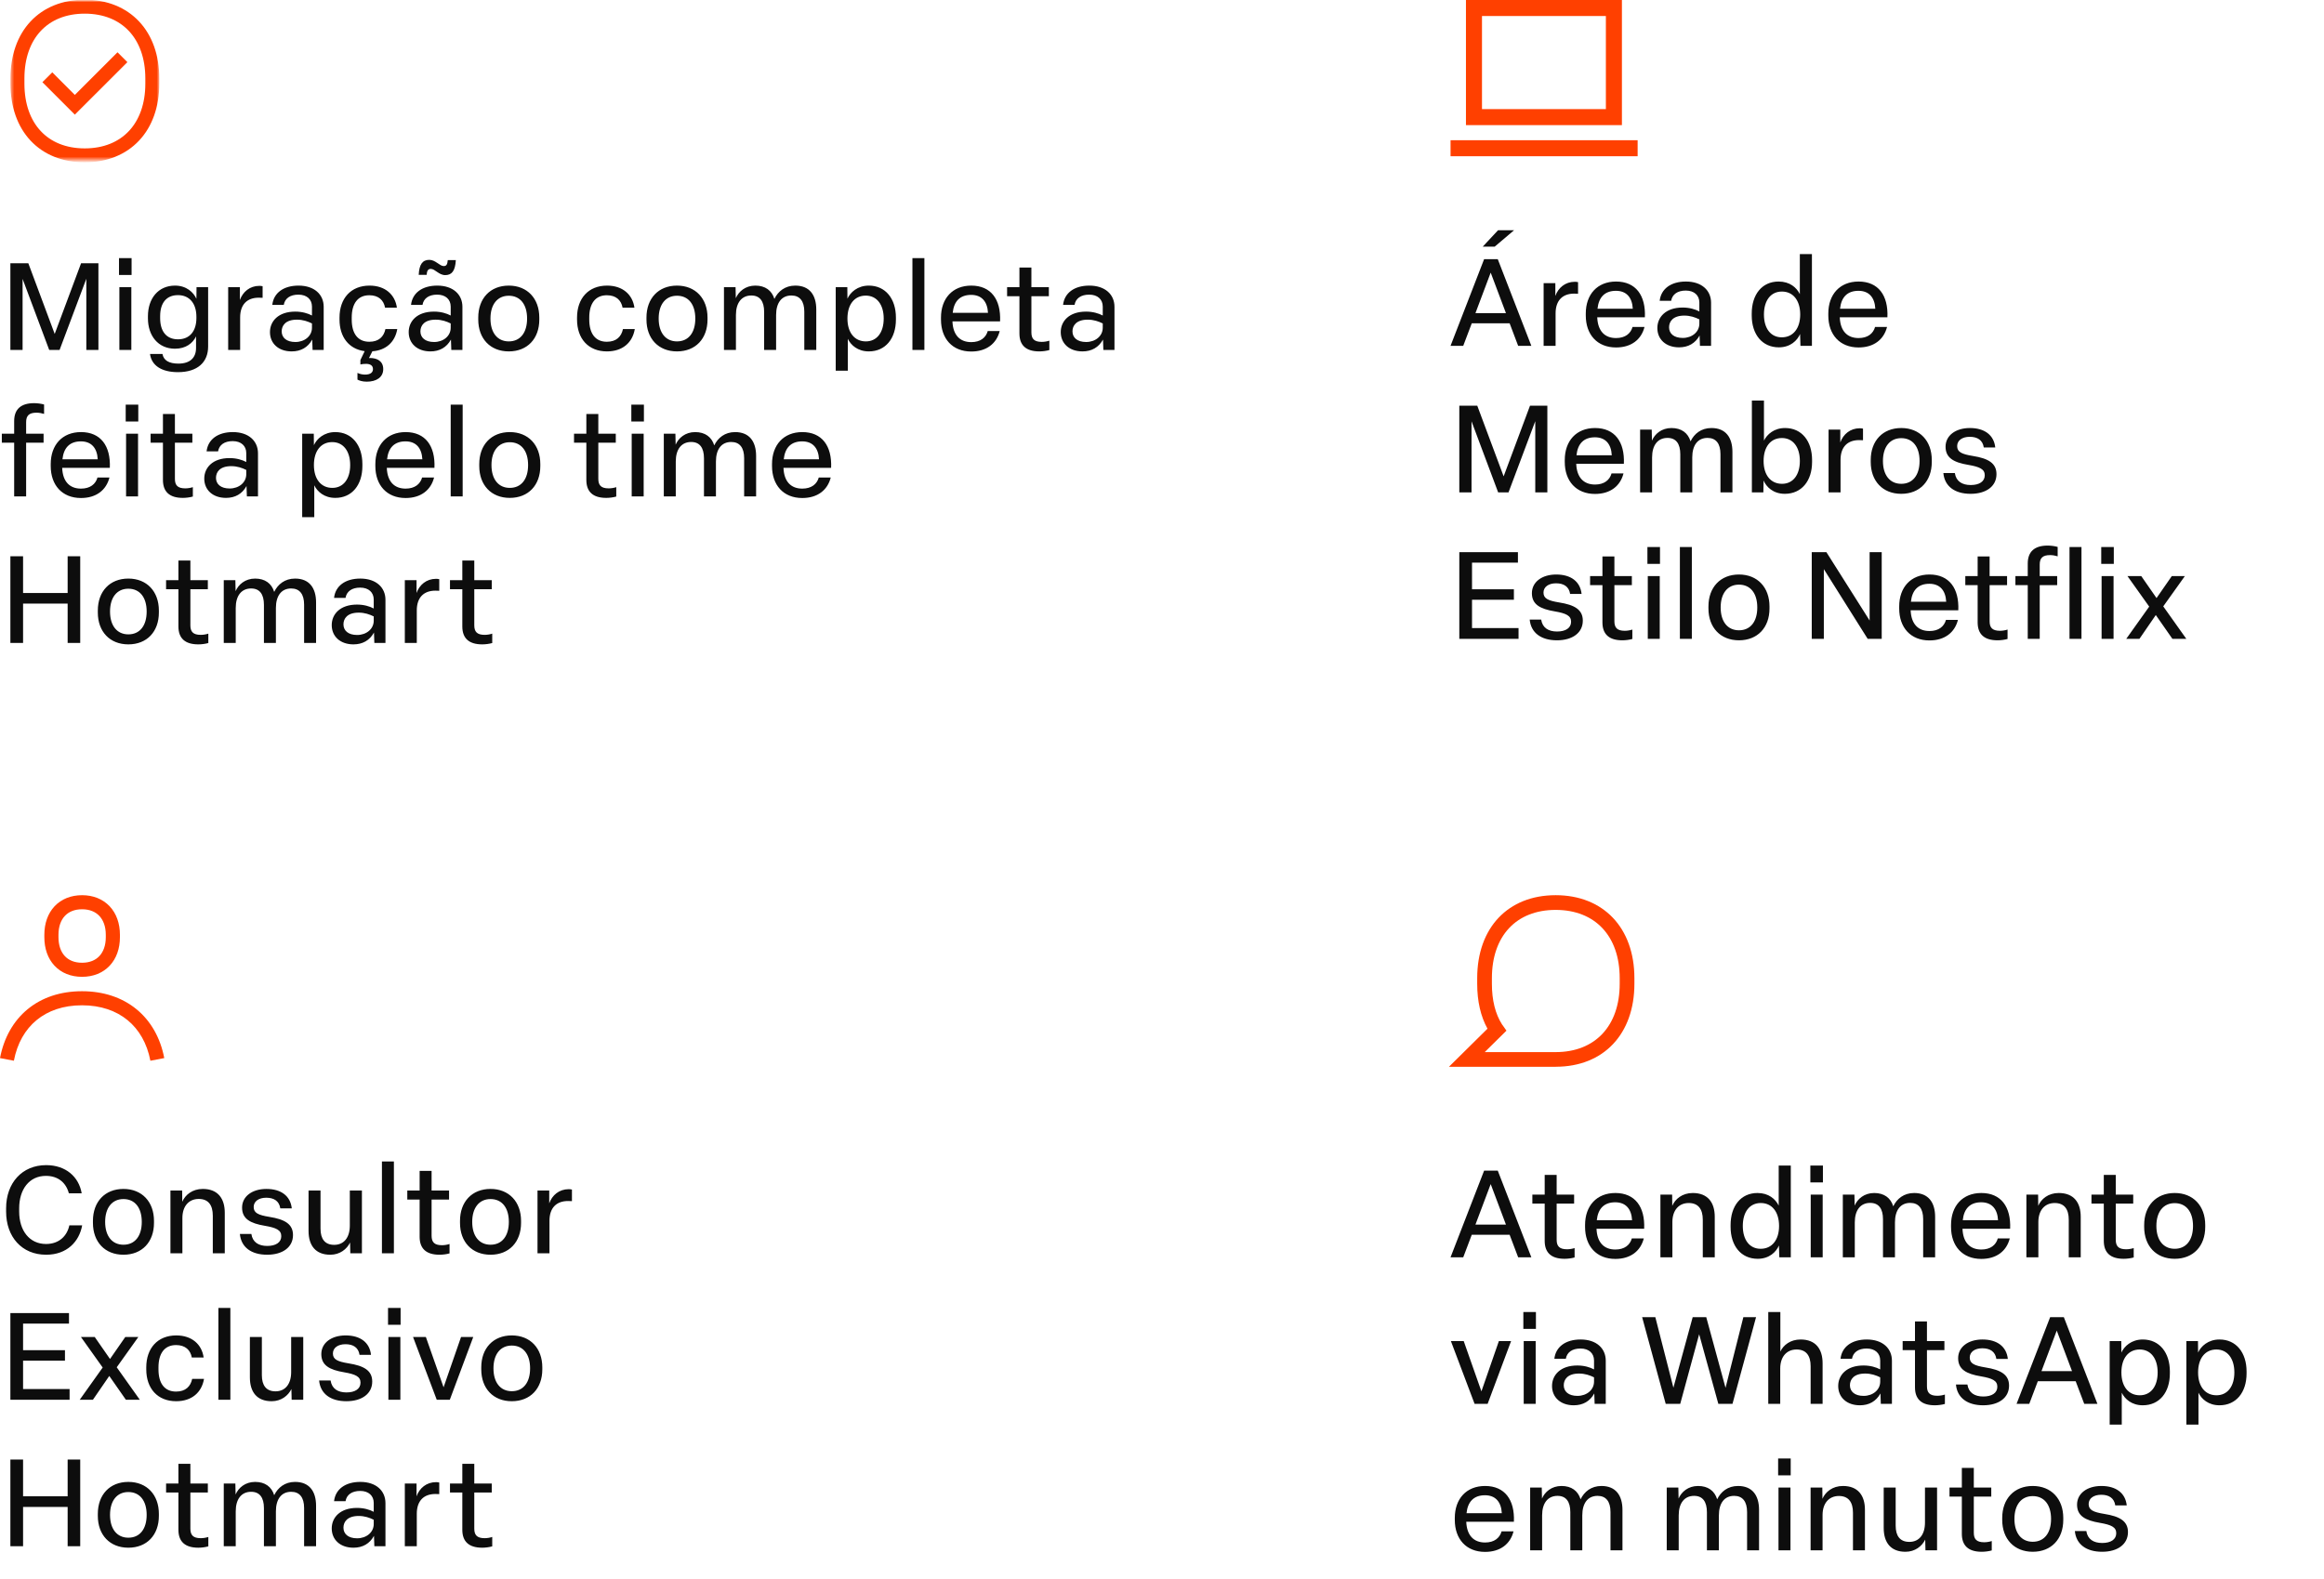 <svg width="571" height="388" viewBox="0 0 571 388" fill="none" xmlns="http://www.w3.org/2000/svg">
<mask id="mask0_207_21" style="mask-type:luminance" maskUnits="userSpaceOnUse" x="0" y="0" width="42" height="40">
<path d="M41.998 0H0V39.427H41.998V0Z" fill="white"/>
</mask>
<g mask="url(#mask0_207_21)">
<mask id="mask1_207_21" style="mask-type:luminance" maskUnits="userSpaceOnUse" x="2" y="-1" width="38" height="41">
<path d="M39.144 -0.073H2.571V39.903H39.144V-0.073Z" fill="white"/>
</mask>
<g mask="url(#mask1_207_21)">
<path fill-rule="evenodd" clip-rule="evenodd" d="M10.003 7.617C7.492 10.308 6 14.263 6 19.264V20.558C6 25.563 7.493 29.519 10.003 32.207C12.501 34.883 16.157 36.466 20.819 36.466C25.483 36.466 29.157 34.882 31.673 32.203C34.2 29.513 35.707 25.558 35.707 20.558V19.264C35.707 14.268 34.2 10.313 31.673 7.621C29.156 4.941 25.482 3.356 20.819 3.356C16.157 3.356 12.502 4.94 10.003 7.617ZM7.497 5.278C10.73 1.814 15.341 -0.073 20.819 -0.073C26.296 -0.073 30.923 1.813 34.172 5.275C37.411 8.724 39.136 13.58 39.136 19.264V20.558C39.136 26.246 37.411 31.102 34.172 34.551C30.922 38.011 26.295 39.894 20.819 39.894C15.342 39.894 10.731 38.01 7.497 34.547C4.275 31.096 2.571 26.241 2.571 20.558V19.264C2.571 13.584 4.276 8.729 7.497 5.278Z" fill="#FF4000"/>
<path fill-rule="evenodd" clip-rule="evenodd" d="M31.296 15.273L18.384 28.175L10.418 20.199L12.844 17.777L18.386 23.326L28.872 12.847L31.296 15.273Z" fill="#FF4000"/>
</g>
</g>
<path d="M2.55 86V64.7H6.96L13.44 82.07L19.92 64.7H24.18V86H21.21V68.51L14.64 86H12.09L5.55 68.54V86H2.55ZM29.329 86V70.58H32.269V86H29.329ZM29.239 67.58V63.44H32.329V67.58H29.239ZM43.727 91.46C39.557 91.46 37.217 89.72 36.857 86.99H39.917C40.187 88.52 41.447 89.36 43.847 89.36C46.757 89.36 48.167 87.86 48.167 85.52V82.67C47.387 84.32 45.677 85.7 43.007 85.7C38.837 85.7 36.347 82.49 36.347 78.23V77.72C36.347 73.34 38.897 70.19 43.007 70.19C45.827 70.19 47.567 71.87 48.257 73.43L48.287 70.58H51.137V85.16C51.137 89 48.557 91.46 43.727 91.46ZM43.727 83.39C46.637 83.39 48.257 81.35 48.257 78.14V77.84C48.257 74.69 46.637 72.53 43.727 72.53C40.847 72.53 39.347 74.51 39.347 77.69V78.2C39.347 81.38 40.847 83.39 43.727 83.39ZM56.062 86V70.58H58.942V73.73C59.662 71.72 61.372 70.25 63.742 70.25C63.952 70.25 64.282 70.28 64.522 70.34V73.19C64.252 73.16 63.862 73.16 63.562 73.16C60.712 73.16 59.002 74.84 59.002 78.02V86H56.062ZM71.67 86.36C68.43 86.36 66.33 84.41 66.33 81.62C66.33 78.95 68.37 76.58 72.54 76.58C74.22 76.58 75.63 77 76.65 77.54V75.35C76.65 73.58 75.39 72.41 73.32 72.41C71.28 72.41 69.99 73.34 69.72 74.93H66.9C67.23 71.99 69.66 70.19 73.35 70.19C77.25 70.19 79.53 72.38 79.53 75.41V86H76.8L76.71 83.45C75.66 85.37 73.92 86.36 71.67 86.36ZM72.57 84.05C74.85 84.05 76.65 82.58 76.65 80.54V79.49C75.63 78.98 74.4 78.56 72.96 78.56C70.14 78.56 69.21 80.03 69.21 81.44C69.21 82.97 70.38 84.05 72.57 84.05ZM90.109 93.8C88.969 93.8 88.219 93.5 87.829 93.29V91.64C88.278 91.88 88.999 92.06 89.689 92.06C90.948 92.06 91.638 91.58 91.638 90.71C91.638 89.81 90.948 89.42 89.928 89.42C89.388 89.42 88.909 89.48 88.549 89.57V88.49L89.599 86.3C85.698 85.79 83.418 82.79 83.418 78.53V78.05C83.418 73.34 86.209 70.19 90.799 70.19C94.609 70.19 97.069 72.38 97.519 75.62H94.609C94.278 73.79 93.019 72.56 90.739 72.56C87.888 72.56 86.418 74.63 86.418 78.05V78.53C86.418 81.98 87.918 83.99 90.739 83.99C93.079 83.99 94.308 82.73 94.698 80.87H97.609C97.069 84.02 94.879 86.09 91.489 86.33L90.648 88.01L90.888 87.98C92.689 87.98 94.159 88.76 94.159 90.71C94.159 92.75 92.448 93.8 90.109 93.8ZM105.756 86.36C102.516 86.36 100.416 84.41 100.416 81.62C100.416 78.95 102.456 76.58 106.626 76.58C108.306 76.58 109.716 77 110.736 77.54V75.35C110.736 73.58 109.476 72.41 107.406 72.41C105.366 72.41 104.076 73.34 103.806 74.93H100.986C101.316 71.99 103.746 70.19 107.436 70.19C111.336 70.19 113.616 72.38 113.616 75.41V86H110.886L110.796 83.45C109.746 85.37 108.006 86.36 105.756 86.36ZM106.656 84.05C108.936 84.05 110.736 82.58 110.736 80.54V79.49C109.716 78.98 108.486 78.56 107.046 78.56C104.226 78.56 103.296 80.03 103.296 81.44C103.296 82.97 104.466 84.05 106.656 84.05ZM109.386 67.61C107.826 67.61 106.896 66.08 105.846 66.08C105.156 66.08 104.886 66.59 104.826 67.55H102.876C102.996 64.94 103.836 63.86 105.486 63.86C107.016 63.86 108.006 65.39 109.026 65.39C109.716 65.39 109.926 64.94 110.016 63.92H111.996C111.846 66.59 111.006 67.61 109.386 67.61ZM125.005 86.36C120.445 86.36 117.505 83.21 117.505 78.53V78.05C117.505 73.34 120.445 70.19 125.005 70.19C129.565 70.19 132.505 73.37 132.505 78.05V78.53C132.505 83.24 129.565 86.36 125.005 86.36ZM125.005 83.9C127.825 83.9 129.505 81.77 129.505 78.29C129.505 74.78 127.795 72.68 125.005 72.68C122.215 72.68 120.505 74.81 120.505 78.29C120.505 81.77 122.215 83.9 125.005 83.9ZM149.127 86.36C144.537 86.36 141.777 83.21 141.777 78.53V78.05C141.777 73.34 144.567 70.19 149.157 70.19C152.967 70.19 155.427 72.38 155.877 75.62H152.967C152.637 73.79 151.377 72.56 149.097 72.56C146.247 72.56 144.777 74.63 144.777 78.05V78.53C144.777 81.98 146.277 83.99 149.097 83.99C151.437 83.99 152.667 82.73 153.057 80.87H155.967C155.397 84.23 152.937 86.36 149.127 86.36ZM166.335 86.36C161.775 86.36 158.835 83.21 158.835 78.53V78.05C158.835 73.34 161.775 70.19 166.335 70.19C170.895 70.19 173.835 73.37 173.835 78.05V78.53C173.835 83.24 170.895 86.36 166.335 86.36ZM166.335 83.9C169.155 83.9 170.835 81.77 170.835 78.29C170.835 74.78 169.125 72.68 166.335 72.68C163.545 72.68 161.835 74.81 161.835 78.29C161.835 81.77 163.545 83.9 166.335 83.9ZM177.876 86V70.58H180.726L180.786 73.28C181.476 71.66 183.126 70.19 185.586 70.19C188.016 70.19 189.636 71.39 190.266 73.46C191.166 71.6 192.876 70.19 195.396 70.19C198.876 70.19 200.556 72.47 200.556 76.07V86H197.616V76.61C197.616 74 196.506 72.62 194.436 72.62C192.036 72.62 190.686 74.42 190.686 77.42V86H187.746V76.64C187.746 74.03 186.696 72.62 184.596 72.62C182.226 72.62 180.816 74.39 180.816 77.42V86H177.876ZM205.334 91.1V70.58H208.184L208.214 73.4C208.904 71.87 210.674 70.19 213.464 70.19C217.574 70.19 220.124 73.43 220.124 78.05V78.53C220.124 83.18 217.574 86.36 213.464 86.36C210.764 86.36 209.054 84.83 208.304 83.27V91.1H205.334ZM212.744 83.9C215.444 83.9 217.124 81.71 217.124 78.29C217.124 74.84 215.414 72.65 212.714 72.65C209.924 72.65 208.214 74.84 208.214 78.29C208.214 81.74 209.954 83.9 212.744 83.9ZM224.179 86V63.44H227.119V86H224.179ZM238.637 86.39C233.987 86.39 231.197 83.21 231.197 78.53V78.05C231.197 73.34 234.047 70.19 238.637 70.19C243.467 70.19 245.957 73.58 245.717 78.98H234.017V79.07C234.167 82.31 235.817 84.08 238.637 84.08C240.887 84.08 242.237 82.97 242.687 81.35H245.627C244.847 84.44 242.387 86.39 238.637 86.39ZM242.747 76.88C242.597 74.06 241.157 72.47 238.607 72.47C235.907 72.47 234.377 74 234.077 76.88H242.747ZM255.36 86.36C252.09 86.36 250.47 84.86 250.47 81.95V72.8H247.44V70.58H250.47V65.75H253.41V70.58H257.7V72.8H253.41V81.68C253.41 83.24 254.07 84.02 255.96 84.02C256.59 84.02 257.28 83.9 257.82 83.72V86.03C257.1 86.24 256.14 86.36 255.36 86.36ZM265.963 86.36C262.723 86.36 260.623 84.41 260.623 81.62C260.623 78.95 262.663 76.58 266.833 76.58C268.513 76.58 269.923 77 270.943 77.54V75.35C270.943 73.58 269.683 72.41 267.613 72.41C265.573 72.41 264.283 73.34 264.013 74.93H261.193C261.523 71.99 263.953 70.19 267.643 70.19C271.543 70.19 273.823 72.38 273.823 75.41V86H271.093L271.003 83.45C269.953 85.37 268.213 86.36 265.963 86.36ZM266.863 84.05C269.143 84.05 270.943 82.58 270.943 80.54V79.49C269.923 78.98 268.693 78.56 267.253 78.56C264.433 78.56 263.503 80.03 263.503 81.44C263.503 82.97 264.673 84.05 266.863 84.05ZM3.48 122V108.8H0.45V106.58H3.48V103.49C3.48 100.58 5.13 99.08 8.37 99.08C9.15 99.08 10.11 99.2 10.83 99.41V101.72C10.26 101.54 9.57 101.42 8.97 101.42C7.08 101.42 6.42 102.2 6.42 103.76V106.58H10.71V108.8H6.42V122H3.48ZM19.903 122.39C15.253 122.39 12.463 119.21 12.463 114.53V114.05C12.463 109.34 15.313 106.19 19.903 106.19C24.733 106.19 27.223 109.58 26.983 114.98H15.283V115.07C15.433 118.31 17.083 120.08 19.903 120.08C22.153 120.08 23.503 118.97 23.953 117.35H26.893C26.113 120.44 23.653 122.39 19.903 122.39ZM24.013 112.88C23.863 110.06 22.423 108.47 19.873 108.47C17.173 108.47 15.643 110 15.343 112.88H24.013ZM30.976 122V106.58H33.916V122H30.976ZM30.886 103.58V99.44H33.976V103.58H30.886ZM44.924 122.36C41.654 122.36 40.034 120.86 40.034 117.95V108.8H37.004V106.58H40.034V101.75H42.974V106.58H47.264V108.8H42.974V117.68C42.974 119.24 43.634 120.02 45.524 120.02C46.154 120.02 46.844 119.9 47.384 119.72V122.03C46.664 122.24 45.704 122.36 44.924 122.36ZM55.527 122.36C52.287 122.36 50.187 120.41 50.187 117.62C50.187 114.95 52.227 112.58 56.397 112.58C58.077 112.58 59.487 113 60.507 113.54V111.35C60.507 109.58 59.247 108.41 57.177 108.41C55.137 108.41 53.847 109.34 53.577 110.93H50.757C51.087 107.99 53.517 106.19 57.207 106.19C61.107 106.19 63.387 108.38 63.387 111.41V122H60.657L60.567 119.45C59.517 121.37 57.777 122.36 55.527 122.36ZM56.427 120.05C58.707 120.05 60.507 118.58 60.507 116.54V115.49C59.487 114.98 58.257 114.56 56.817 114.56C53.997 114.56 53.067 116.03 53.067 117.44C53.067 118.97 54.237 120.05 56.427 120.05ZM74.247 127.1V106.58H77.097L77.127 109.4C77.817 107.87 79.587 106.19 82.377 106.19C86.487 106.19 89.037 109.43 89.037 114.05V114.53C89.037 119.18 86.487 122.36 82.377 122.36C79.677 122.36 77.967 120.83 77.217 119.27V127.1H74.247ZM81.657 119.9C84.357 119.9 86.037 117.71 86.037 114.29C86.037 110.84 84.327 108.65 81.627 108.65C78.837 108.65 77.127 110.84 77.127 114.29C77.127 117.74 78.867 119.9 81.657 119.9ZM99.662 122.39C95.012 122.39 92.222 119.21 92.222 114.53V114.05C92.222 109.34 95.072 106.19 99.662 106.19C104.492 106.19 106.982 109.58 106.742 114.98H95.042V115.07C95.192 118.31 96.842 120.08 99.662 120.08C101.912 120.08 103.262 118.97 103.712 117.35H106.652C105.872 120.44 103.412 122.39 99.662 122.39ZM103.772 112.88C103.622 110.06 102.182 108.47 99.632 108.47C96.932 108.47 95.402 110 95.102 112.88H103.772ZM110.735 122V99.44H113.675V122H110.735ZM125.253 122.36C120.693 122.36 117.753 119.21 117.753 114.53V114.05C117.753 109.34 120.693 106.19 125.253 106.19C129.813 106.19 132.753 109.37 132.753 114.05V114.53C132.753 119.24 129.813 122.36 125.253 122.36ZM125.253 119.9C128.073 119.9 129.753 117.77 129.753 114.29C129.753 110.78 128.043 108.68 125.253 108.68C122.463 108.68 120.753 110.81 120.753 114.29C120.753 117.77 122.463 119.9 125.253 119.9ZM148.955 122.36C145.685 122.36 144.065 120.86 144.065 117.95V108.8H141.035V106.58H144.065V101.75H147.005V106.58H151.295V108.8H147.005V117.68C147.005 119.24 147.665 120.02 149.555 120.02C150.185 120.02 150.875 119.9 151.415 119.72V122.03C150.695 122.24 149.735 122.36 148.955 122.36ZM155.207 122V106.58H158.147V122H155.207ZM155.117 103.58V99.44H158.207V103.58H155.117ZM163.095 122V106.58H165.945L166.005 109.28C166.695 107.66 168.345 106.19 170.805 106.19C173.235 106.19 174.855 107.39 175.485 109.46C176.385 107.6 178.095 106.19 180.615 106.19C184.095 106.19 185.775 108.47 185.775 112.07V122H182.835V112.61C182.835 110 181.725 108.62 179.655 108.62C177.255 108.62 175.905 110.42 175.905 113.42V122H172.965V112.64C172.965 110.03 171.915 108.62 169.815 108.62C167.445 108.62 166.035 110.39 166.035 113.42V122H163.095ZM197.123 122.39C192.473 122.39 189.683 119.21 189.683 114.53V114.05C189.683 109.34 192.533 106.19 197.123 106.19C201.953 106.19 204.443 109.58 204.203 114.98H192.503V115.07C192.653 118.31 194.303 120.08 197.123 120.08C199.373 120.08 200.723 118.97 201.173 117.35H204.113C203.333 120.44 200.873 122.39 197.123 122.39ZM201.233 112.88C201.083 110.06 199.643 108.47 197.093 108.47C194.393 108.47 192.863 110 192.563 112.88H201.233ZM2.55 158V136.7H5.67V145.73H16.62V136.7H19.71V158H16.62V148.34H5.67V158H2.55ZM31.535 158.36C26.975 158.36 24.035 155.21 24.035 150.53V150.05C24.035 145.34 26.975 142.19 31.535 142.19C36.095 142.19 39.035 145.37 39.035 150.05V150.53C39.035 155.24 36.095 158.36 31.535 158.36ZM31.535 155.9C34.355 155.9 36.035 153.77 36.035 150.29C36.035 146.78 34.325 144.68 31.535 144.68C28.745 144.68 27.035 146.81 27.035 150.29C27.035 153.77 28.745 155.9 31.535 155.9ZM48.726 158.36C45.456 158.36 43.836 156.86 43.836 153.95V144.8H40.806V142.58H43.836V137.75H46.776V142.58H51.066V144.8H46.776V153.68C46.776 155.24 47.436 156.02 49.326 156.02C49.956 156.02 50.646 155.9 51.186 155.72V158.03C50.466 158.24 49.506 158.36 48.726 158.36ZM54.978 158V142.58H57.828L57.888 145.28C58.578 143.66 60.228 142.19 62.688 142.19C65.118 142.19 66.738 143.39 67.368 145.46C68.268 143.6 69.978 142.19 72.498 142.19C75.978 142.19 77.658 144.47 77.658 148.07V158H74.718V148.61C74.718 146 73.608 144.62 71.538 144.62C69.138 144.62 67.788 146.42 67.788 149.42V158H64.848V148.64C64.848 146.03 63.798 144.62 61.698 144.62C59.328 144.62 57.918 146.39 57.918 149.42V158H54.978ZM86.846 158.36C83.606 158.36 81.506 156.41 81.506 153.62C81.506 150.95 83.546 148.58 87.716 148.58C89.396 148.58 90.806 149 91.826 149.54V147.35C91.826 145.58 90.566 144.41 88.496 144.41C86.456 144.41 85.166 145.34 84.896 146.93H82.076C82.406 143.99 84.836 142.19 88.526 142.19C92.426 142.19 94.706 144.38 94.706 147.41V158H91.976L91.886 155.45C90.836 157.37 89.096 158.36 86.846 158.36ZM87.746 156.05C90.026 156.05 91.826 154.58 91.826 152.54V151.49C90.806 150.98 89.576 150.56 88.136 150.56C85.316 150.56 84.386 152.03 84.386 153.44C84.386 154.97 85.556 156.05 87.746 156.05ZM99.464 158V142.58H102.344V145.73C103.064 143.72 104.774 142.25 107.144 142.25C107.354 142.25 107.684 142.28 107.924 142.34V145.19C107.654 145.16 107.264 145.16 106.964 145.16C104.114 145.16 102.404 146.84 102.404 150.02V158H99.464ZM118.481 158.36C115.211 158.36 113.591 156.86 113.591 153.95V144.8H110.561V142.58H113.591V137.75H116.531V142.58H120.821V144.8H116.531V153.68C116.531 155.24 117.191 156.02 119.081 156.02C119.711 156.02 120.401 155.9 120.941 155.72V158.03C120.221 158.24 119.261 158.36 118.481 158.36Z" fill="#0D0D0D"/>
<path d="M398.5 30.75H360.18V0H398.5V30.75ZM364.12 26.816H394.561V3.935H364.12V26.816Z" fill="#FF4000"/>
<path d="M402.361 34.461H356.398V38.396H402.361V34.461Z" fill="#FF4000"/>
<path d="M356.39 85L364.64 63.7H368L376.25 85H373.01L370.91 79.45H361.61L359.51 85H356.39ZM362.51 76.96H370.01L366.26 67L362.51 76.96ZM364.31 60.61L368.06 56.59H371.99L367.25 60.61H364.31ZM379.264 85V69.58H382.144V72.73C382.864 70.72 384.574 69.25 386.944 69.25C387.154 69.25 387.484 69.28 387.724 69.34V72.19C387.454 72.16 387.064 72.16 386.764 72.16C383.914 72.16 382.204 73.84 382.204 77.02V85H379.264ZM397.062 85.39C392.412 85.39 389.622 82.21 389.622 77.53V77.05C389.622 72.34 392.472 69.19 397.062 69.19C401.892 69.19 404.382 72.58 404.142 77.98H392.442V78.07C392.592 81.31 394.242 83.08 397.062 83.08C399.312 83.08 400.662 81.97 401.112 80.35H404.052C403.272 83.44 400.812 85.39 397.062 85.39ZM401.172 75.88C401.022 73.06 399.582 71.47 397.032 71.47C394.332 71.47 392.802 73 392.502 75.88H401.172ZM412.546 85.36C409.306 85.36 407.206 83.41 407.206 80.62C407.206 77.95 409.246 75.58 413.416 75.58C415.096 75.58 416.506 76 417.526 76.54V74.35C417.526 72.58 416.266 71.41 414.196 71.41C412.156 71.41 410.866 72.34 410.596 73.93H407.776C408.106 70.99 410.536 69.19 414.226 69.19C418.126 69.19 420.406 71.38 420.406 74.41V85H417.676L417.586 82.45C416.536 84.37 414.796 85.36 412.546 85.36ZM413.446 83.05C415.726 83.05 417.526 81.58 417.526 79.54V78.49C416.506 77.98 415.276 77.56 413.836 77.56C411.016 77.56 410.086 79.03 410.086 80.44C410.086 81.97 411.256 83.05 413.446 83.05ZM437.055 85.36C432.945 85.36 430.395 82.15 430.395 77.53V77.05C430.395 72.43 432.885 69.19 436.995 69.19C439.755 69.19 441.405 70.66 442.215 72.28V62.44H445.185V85H442.365L442.275 82.09C441.585 83.68 439.905 85.36 437.055 85.36ZM437.775 82.9C440.565 82.9 442.305 80.71 442.305 77.29C442.305 73.84 440.565 71.65 437.805 71.65C435.075 71.65 433.395 73.84 433.395 77.29C433.395 80.74 435.075 82.9 437.775 82.9ZM456.651 85.39C452.001 85.39 449.211 82.21 449.211 77.53V77.05C449.211 72.34 452.061 69.19 456.651 69.19C461.481 69.19 463.971 72.58 463.731 77.98H452.031V78.07C452.181 81.31 453.831 83.08 456.651 83.08C458.901 83.08 460.251 81.97 460.701 80.35H463.641C462.861 83.44 460.401 85.39 456.651 85.39ZM460.761 75.88C460.611 73.06 459.171 71.47 456.621 71.47C453.921 71.47 452.391 73 452.091 75.88H460.761ZM358.55 121V99.7H362.96L369.44 117.07L375.92 99.7H380.18V121H377.21V103.51L370.64 121H368.09L361.55 103.54V121H358.55ZM391.899 121.39C387.249 121.39 384.459 118.21 384.459 113.53V113.05C384.459 108.34 387.309 105.19 391.899 105.19C396.729 105.19 399.219 108.58 398.979 113.98H387.279V114.07C387.429 117.31 389.079 119.08 391.899 119.08C394.149 119.08 395.499 117.97 395.949 116.35H398.889C398.109 119.44 395.649 121.39 391.899 121.39ZM396.009 111.88C395.859 109.06 394.419 107.47 391.869 107.47C389.169 107.47 387.639 109 387.339 111.88H396.009ZM402.972 121V105.58H405.822L405.882 108.28C406.572 106.66 408.222 105.19 410.682 105.19C413.112 105.19 414.732 106.39 415.362 108.46C416.262 106.6 417.972 105.19 420.492 105.19C423.972 105.19 425.653 107.47 425.653 111.07V121H422.712V111.61C422.712 109 421.602 107.62 419.532 107.62C417.132 107.62 415.782 109.42 415.782 112.42V121H412.842V111.64C412.842 109.03 411.792 107.62 409.692 107.62C407.322 107.62 405.912 109.39 405.912 112.42V121H402.972ZM438.531 121.36C435.651 121.36 433.971 119.65 433.311 118.09L433.251 121H430.431V98.44H433.401V108.28C434.181 106.72 435.891 105.19 438.591 105.19C442.731 105.19 445.221 108.46 445.221 113.05V113.53C445.221 118.18 442.641 121.36 438.531 121.36ZM437.841 118.9C440.541 118.9 442.221 116.71 442.221 113.29C442.221 109.84 440.511 107.65 437.811 107.65C435.021 107.65 433.311 109.84 433.311 113.29C433.311 116.74 435.051 118.9 437.841 118.9ZM449.276 121V105.58H452.156V108.73C452.876 106.72 454.586 105.25 456.956 105.25C457.166 105.25 457.496 105.28 457.736 105.34V108.19C457.466 108.16 457.076 108.16 456.776 108.16C453.926 108.16 452.216 109.84 452.216 113.02V121H449.276ZM467.133 121.36C462.573 121.36 459.633 118.21 459.633 113.53V113.05C459.633 108.34 462.573 105.19 467.133 105.19C471.693 105.19 474.633 108.37 474.633 113.05V113.53C474.633 118.24 471.693 121.36 467.133 121.36ZM467.133 118.9C469.953 118.9 471.633 116.77 471.633 113.29C471.633 109.78 469.923 107.68 467.133 107.68C464.343 107.68 462.633 109.81 462.633 113.29C462.633 116.77 464.343 118.9 467.133 118.9ZM484.169 121.36C480.299 121.36 477.779 119.53 477.479 116.26H480.299C480.599 118.3 482.099 119.2 484.199 119.2C486.269 119.2 487.649 118.36 487.649 116.8C487.649 115.3 486.419 114.73 483.629 114.25C480.029 113.65 478.019 112.54 478.019 109.78C478.019 107.02 480.509 105.19 483.989 105.19C487.619 105.19 489.899 106.93 490.229 109.96H487.409C487.139 108.16 485.849 107.35 483.959 107.35C482.099 107.35 480.869 108.25 480.869 109.63C480.869 111.07 481.949 111.61 484.739 112.06C488.519 112.66 490.529 113.83 490.529 116.53C490.529 119.5 488.009 121.36 484.169 121.36ZM358.55 157V135.7H372.95V138.28H361.67V144.82H371.96V147.4H361.67V154.36H373.1V157H358.55ZM382.532 157.36C378.662 157.36 376.142 155.53 375.842 152.26H378.662C378.962 154.3 380.462 155.2 382.562 155.2C384.632 155.2 386.012 154.36 386.012 152.8C386.012 151.3 384.782 150.73 381.992 150.25C378.392 149.65 376.382 148.54 376.382 145.78C376.382 143.02 378.872 141.19 382.352 141.19C385.982 141.19 388.262 142.93 388.592 145.96H385.772C385.502 144.16 384.212 143.35 382.322 143.35C380.462 143.35 379.232 144.25 379.232 145.63C379.232 147.07 380.312 147.61 383.102 148.06C386.882 148.66 388.892 149.83 388.892 152.53C388.892 155.5 386.372 157.36 382.532 157.36ZM398.603 157.36C395.333 157.36 393.713 155.86 393.713 152.95V143.8H390.683V141.58H393.713V136.75H396.653V141.58H400.943V143.8H396.653V152.68C396.653 154.24 397.313 155.02 399.203 155.02C399.833 155.02 400.523 154.9 401.063 154.72V157.03C400.343 157.24 399.383 157.36 398.603 157.36ZM404.855 157V141.58H407.795V157H404.855ZM404.765 138.58V134.44H407.855V138.58H404.765ZM412.742 157V134.44H415.682V157H412.742ZM427.26 157.36C422.7 157.36 419.76 154.21 419.76 149.53V149.05C419.76 144.34 422.7 141.19 427.26 141.19C431.82 141.19 434.76 144.37 434.76 149.05V149.53C434.76 154.24 431.82 157.36 427.26 157.36ZM427.26 154.9C430.08 154.9 431.76 152.77 431.76 149.29C431.76 145.78 430.05 143.68 427.26 143.68C424.47 143.68 422.76 145.81 422.76 149.29C422.76 152.77 424.47 154.9 427.26 154.9ZM445.142 157V135.7H448.742L459.362 152.5V135.7H462.332V157H458.882L448.112 139.87V157H445.142ZM474.067 157.39C469.417 157.39 466.627 154.21 466.627 149.53V149.05C466.627 144.34 469.477 141.19 474.067 141.19C478.897 141.19 481.387 144.58 481.147 149.98H469.447V150.07C469.597 153.31 471.247 155.08 474.067 155.08C476.317 155.08 477.667 153.97 478.117 152.35H481.057C480.277 155.44 477.817 157.39 474.067 157.39ZM478.177 147.88C478.027 145.06 476.587 143.47 474.037 143.47C471.337 143.47 469.807 145 469.507 147.88H478.177ZM490.791 157.36C487.521 157.36 485.901 155.86 485.901 152.95V143.8H482.871V141.58H485.901V136.75H488.841V141.58H493.131V143.8H488.841V152.68C488.841 154.24 489.501 155.02 491.391 155.02C492.021 155.02 492.711 154.9 493.251 154.72V157.03C492.531 157.24 491.571 157.36 490.791 157.36ZM498.212 157V143.8H495.182V141.58H498.212V138.49C498.212 135.58 499.862 134.08 503.102 134.08C503.882 134.08 504.842 134.2 505.562 134.41V136.72C504.992 136.54 504.302 136.42 503.702 136.42C501.812 136.42 501.152 137.2 501.152 138.76V141.58H505.442V143.8H501.152V157H498.212ZM508.472 157V134.44H511.412V157H508.472ZM516.356 157V141.58H519.296V157H516.356ZM516.266 138.58V134.44H519.356V138.58H516.266ZM522.414 157L528.054 149.08L522.714 141.58H526.104L529.854 146.98L533.604 141.58H536.814L531.504 149.02L537.174 157H533.754L529.674 151.15L525.654 157H522.414Z" fill="#0D0D0D"/>
<path fill-rule="evenodd" clip-rule="evenodd" d="M15.935 225.093C14.988 226.105 14.366 227.653 14.366 229.737V230.325C14.366 232.414 14.987 233.962 15.931 234.971C16.864 235.967 18.262 236.602 20.163 236.602C22.063 236.602 23.473 235.965 24.415 234.964C25.368 233.951 25.994 232.404 25.994 230.325V229.737C25.994 227.659 25.367 226.111 24.412 225.098C23.468 224.096 22.058 223.459 20.163 223.459C18.269 223.459 16.869 224.095 15.935 225.093ZM13.396 222.734C15.074 220.942 17.441 220 20.163 220C22.884 220 25.258 220.941 26.943 222.73C28.617 224.508 29.465 226.963 29.465 229.737V230.325C29.465 233.096 28.62 235.552 26.947 237.33C25.262 239.12 22.888 240.061 20.163 240.061C17.438 240.061 15.071 239.123 13.393 237.33C11.728 235.551 10.895 233.095 10.895 230.325V229.737C10.895 226.969 11.731 224.514 13.396 222.734Z" fill="#FF4000"/>
<path fill-rule="evenodd" clip-rule="evenodd" d="M8.983 250.703C6.183 253.012 4.23 256.391 3.41 260.681L0 260.034C0.95 255.063 3.266 250.928 6.769 248.038C10.273 245.148 14.848 243.6 20.145 243.6C25.438 243.6 30.026 245.147 33.546 248.035C37.065 250.923 39.404 255.058 40.359 260.032L36.95 260.683C36.127 256.397 34.157 253.017 31.34 250.706C28.522 248.394 24.745 247.058 20.145 247.058C15.541 247.058 11.781 248.394 8.983 250.703Z" fill="#FF4000"/>
<path d="M11.34 308.36C5.37 308.36 1.5 303.98 1.5 297.74V296.96C1.5 290.72 5.43 286.34 11.34 286.34C16.14 286.34 19.38 289.19 20.07 293.27H16.92C16.23 290.63 14.25 288.98 11.28 288.98C7.17 288.98 4.71 292.31 4.71 296.96V297.74C4.71 302.42 7.23 305.72 11.31 305.72C14.58 305.72 16.5 303.68 17.04 301.13H20.19C19.47 305.15 16.44 308.36 11.34 308.36ZM30.334 308.36C25.774 308.36 22.834 305.21 22.834 300.53V300.05C22.834 295.34 25.774 292.19 30.334 292.19C34.894 292.19 37.834 295.37 37.834 300.05V300.53C37.834 305.24 34.894 308.36 30.334 308.36ZM30.334 305.9C33.154 305.9 34.834 303.77 34.834 300.29C34.834 296.78 33.124 294.68 30.334 294.68C27.544 294.68 25.834 296.81 25.834 300.29C25.834 303.77 27.544 305.9 30.334 305.9ZM41.875 308V292.58H44.755L44.785 295.34C45.505 293.66 47.245 292.19 49.825 292.19C53.545 292.19 55.225 294.56 55.225 298.04V308H52.285V298.76C52.285 296.15 51.175 294.65 48.835 294.65C46.375 294.65 44.815 296.45 44.815 299.33V308H41.875ZM65.628 308.36C61.758 308.36 59.238 306.53 58.938 303.26H61.758C62.058 305.3 63.558 306.2 65.658 306.2C67.728 306.2 69.108 305.36 69.108 303.8C69.108 302.3 67.878 301.73 65.088 301.25C61.488 300.65 59.478 299.54 59.478 296.78C59.478 294.02 61.968 292.19 65.448 292.19C69.078 292.19 71.358 293.93 71.688 296.96H68.868C68.598 295.16 67.308 294.35 65.418 294.35C63.558 294.35 62.328 295.25 62.328 296.63C62.328 298.07 63.408 298.61 66.198 299.06C69.978 299.66 71.988 300.83 71.988 303.53C71.988 306.5 69.468 308.36 65.628 308.36ZM81.151 308.36C77.551 308.36 75.811 306.11 75.811 302.51V292.58H78.751V301.94C78.751 304.49 79.831 305.93 82.111 305.93C84.541 305.93 85.951 304.1 85.951 301.19V292.58H88.921V308H86.071L86.011 305.36C85.231 306.98 83.521 308.36 81.151 308.36ZM93.839 308V285.44H96.779V308H93.839ZM107.992 308.36C104.722 308.36 103.102 306.86 103.102 303.95V294.8H100.072V292.58H103.102V287.75H106.042V292.58H110.332V294.8H106.042V303.68C106.042 305.24 106.702 306.02 108.592 306.02C109.222 306.02 109.912 305.9 110.452 305.72V308.03C109.732 308.24 108.772 308.36 107.992 308.36ZM120.522 308.36C115.962 308.36 113.022 305.21 113.022 300.53V300.05C113.022 295.34 115.962 292.19 120.522 292.19C125.082 292.19 128.022 295.37 128.022 300.05V300.53C128.022 305.24 125.082 308.36 120.522 308.36ZM120.522 305.9C123.342 305.9 125.022 303.77 125.022 300.29C125.022 296.78 123.312 294.68 120.522 294.68C117.732 294.68 116.022 296.81 116.022 300.29C116.022 303.77 117.732 305.9 120.522 305.9ZM132.064 308V292.58H134.944V295.73C135.664 293.72 137.374 292.25 139.744 292.25C139.954 292.25 140.284 292.28 140.524 292.34V295.19C140.254 295.16 139.864 295.16 139.564 295.16C136.714 295.16 135.004 296.84 135.004 300.02V308H132.064ZM2.55 344V322.7H16.95V325.28H5.67V331.82H15.96V334.4H5.67V341.36H17.1V344H2.55ZM19.589 344L25.229 336.08L19.889 328.58H23.279L27.029 333.98L30.779 328.58H33.989L28.679 336.02L34.349 344H30.929L26.849 338.15L22.829 344H19.589ZM43.286 344.36C38.697 344.36 35.937 341.21 35.937 336.53V336.05C35.937 331.34 38.727 328.19 43.316 328.19C47.127 328.19 49.587 330.38 50.036 333.62H47.127C46.797 331.79 45.536 330.56 43.257 330.56C40.407 330.56 38.937 332.63 38.937 336.05V336.53C38.937 339.98 40.437 341.99 43.257 341.99C45.596 341.99 46.827 340.73 47.217 338.87H50.127C49.556 342.23 47.096 344.36 43.286 344.36ZM53.659 344V321.44H56.599V344H53.659ZM66.737 344.36C63.137 344.36 61.397 342.11 61.397 338.51V328.58H64.337V337.94C64.337 340.49 65.417 341.93 67.697 341.93C70.127 341.93 71.537 340.1 71.537 337.19V328.58H74.507V344H71.657L71.597 341.36C70.817 342.98 69.107 344.36 66.737 344.36ZM85.095 344.36C81.225 344.36 78.705 342.53 78.405 339.26H81.225C81.525 341.3 83.025 342.2 85.125 342.2C87.195 342.2 88.575 341.36 88.575 339.8C88.575 338.3 87.345 337.73 84.555 337.25C80.955 336.65 78.945 335.54 78.945 332.78C78.945 330.02 81.435 328.19 84.915 328.19C88.545 328.19 90.825 329.93 91.155 332.96H88.335C88.065 331.16 86.775 330.35 84.885 330.35C83.025 330.35 81.795 331.25 81.795 332.63C81.795 334.07 82.875 334.61 85.665 335.06C89.445 335.66 91.455 336.83 91.455 339.53C91.455 342.5 88.935 344.36 85.095 344.36ZM95.428 344V328.58H98.368V344H95.428ZM95.338 325.58V321.44H98.428V325.58H95.338ZM107.306 344L101.486 328.58H104.636L108.986 340.94L113.276 328.58H116.276L110.516 344H107.306ZM125.744 344.36C121.184 344.36 118.244 341.21 118.244 336.53V336.05C118.244 331.34 121.184 328.19 125.744 328.19C130.304 328.19 133.244 331.37 133.244 336.05V336.53C133.244 341.24 130.304 344.36 125.744 344.36ZM125.744 341.9C128.564 341.9 130.244 339.77 130.244 336.29C130.244 332.78 128.534 330.68 125.744 330.68C122.954 330.68 121.244 332.81 121.244 336.29C121.244 339.77 122.954 341.9 125.744 341.9ZM2.55 380V358.7H5.67V367.73H16.62V358.7H19.71V380H16.62V370.34H5.67V380H2.55ZM31.535 380.36C26.975 380.36 24.035 377.21 24.035 372.53V372.05C24.035 367.34 26.975 364.19 31.535 364.19C36.095 364.19 39.035 367.37 39.035 372.05V372.53C39.035 377.24 36.095 380.36 31.535 380.36ZM31.535 377.9C34.355 377.9 36.035 375.77 36.035 372.29C36.035 368.78 34.325 366.68 31.535 366.68C28.745 366.68 27.035 368.81 27.035 372.29C27.035 375.77 28.745 377.9 31.535 377.9ZM48.726 380.36C45.456 380.36 43.836 378.86 43.836 375.95V366.8H40.806V364.58H43.836V359.75H46.776V364.58H51.066V366.8H46.776V375.68C46.776 377.24 47.436 378.02 49.326 378.02C49.956 378.02 50.646 377.9 51.186 377.72V380.03C50.466 380.24 49.506 380.36 48.726 380.36ZM54.978 380V364.58H57.828L57.888 367.28C58.578 365.66 60.228 364.19 62.688 364.19C65.118 364.19 66.738 365.39 67.368 367.46C68.268 365.6 69.978 364.19 72.498 364.19C75.978 364.19 77.658 366.47 77.658 370.07V380H74.718V370.61C74.718 368 73.608 366.62 71.538 366.62C69.138 366.62 67.788 368.42 67.788 371.42V380H64.848V370.64C64.848 368.03 63.798 366.62 61.698 366.62C59.328 366.62 57.918 368.39 57.918 371.42V380H54.978ZM86.846 380.36C83.606 380.36 81.506 378.41 81.506 375.62C81.506 372.95 83.546 370.58 87.716 370.58C89.396 370.58 90.806 371 91.826 371.54V369.35C91.826 367.58 90.566 366.41 88.496 366.41C86.456 366.41 85.166 367.34 84.896 368.93H82.076C82.406 365.99 84.836 364.19 88.526 364.19C92.426 364.19 94.706 366.38 94.706 369.41V380H91.976L91.886 377.45C90.836 379.37 89.096 380.36 86.846 380.36ZM87.746 378.05C90.026 378.05 91.826 376.58 91.826 374.54V373.49C90.806 372.98 89.576 372.56 88.136 372.56C85.316 372.56 84.386 374.03 84.386 375.44C84.386 376.97 85.556 378.05 87.746 378.05ZM99.464 380V364.58H102.344V367.73C103.064 365.72 104.774 364.25 107.144 364.25C107.354 364.25 107.684 364.28 107.924 364.34V367.19C107.654 367.16 107.264 367.16 106.964 367.16C104.114 367.16 102.404 368.84 102.404 372.02V380H99.464ZM118.481 380.36C115.211 380.36 113.591 378.86 113.591 375.95V366.8H110.561V364.58H113.591V359.75H116.531V364.58H120.821V366.8H116.531V375.68C116.531 377.24 117.191 378.02 119.081 378.02C119.711 378.02 120.401 377.9 120.941 377.72V380.03C120.221 380.24 119.261 380.36 118.481 380.36Z" fill="#0D0D0D"/>
<path d="M382.255 262.17H356L365.471 252.809C363.792 249.77 362.943 246.063 362.943 241.761V240.399C362.943 228.008 370.509 220 382.219 220C393.929 220 401.567 228.008 401.567 240.399V241.761C401.567 254.143 393.983 262.152 382.255 262.161V262.17ZM364.785 258.562H382.219C391.925 258.562 397.956 252.123 397.956 241.77V240.408C397.956 230.046 391.925 223.616 382.219 223.616C372.513 223.616 366.554 230.055 366.554 240.408V241.77C366.554 245.81 367.394 249.174 369.055 251.781C369.146 251.889 369.209 251.979 369.263 252.051L370.13 253.296L364.794 258.562H364.785Z" fill="#FF4000"/>
<path d="M356.39 309L364.64 287.7H368L376.25 309H373.01L370.91 303.45H361.61L359.51 309H356.39ZM362.51 300.96H370.01L366.26 291L362.51 300.96ZM384.416 309.36C381.146 309.36 379.526 307.86 379.526 304.95V295.8H376.496V293.58H379.526V288.75H382.466V293.58H386.756V295.8H382.466V304.68C382.466 306.24 383.126 307.02 385.016 307.02C385.646 307.02 386.336 306.9 386.876 306.72V309.03C386.156 309.24 385.196 309.36 384.416 309.36ZM396.886 309.39C392.236 309.39 389.446 306.21 389.446 301.53V301.05C389.446 296.34 392.296 293.19 396.886 293.19C401.716 293.19 404.206 296.58 403.966 301.98H392.266V302.07C392.416 305.31 394.066 307.08 396.886 307.08C399.136 307.08 400.486 305.97 400.936 304.35H403.876C403.096 307.44 400.636 309.39 396.886 309.39ZM400.996 299.88C400.846 297.06 399.406 295.47 396.856 295.47C394.156 295.47 392.626 297 392.326 299.88H400.996ZM407.96 309V293.58H410.84L410.87 296.34C411.59 294.66 413.33 293.19 415.91 293.19C419.63 293.19 421.31 295.56 421.31 299.04V309H418.37V299.76C418.37 297.15 417.26 295.65 414.92 295.65C412.46 295.65 410.9 297.45 410.9 300.33V309H407.96ZM431.862 309.36C427.752 309.36 425.202 306.15 425.202 301.53V301.05C425.202 296.43 427.692 293.19 431.802 293.19C434.562 293.19 436.212 294.66 437.022 296.28V286.44H439.992V309H437.172L437.082 306.09C436.392 307.68 434.712 309.36 431.862 309.36ZM432.582 306.9C435.372 306.9 437.112 304.71 437.112 301.29C437.112 297.84 435.372 295.65 432.612 295.65C429.882 295.65 428.202 297.84 428.202 301.29C428.202 304.74 429.882 306.9 432.582 306.9ZM444.888 309V293.58H447.828V309H444.888ZM444.798 290.58V286.44H447.888V290.58H444.798ZM452.776 309V293.58H455.626L455.686 296.28C456.376 294.66 458.026 293.19 460.486 293.19C462.916 293.19 464.536 294.39 465.166 296.46C466.066 294.6 467.776 293.19 470.296 293.19C473.776 293.19 475.456 295.47 475.456 299.07V309H472.516V299.61C472.516 297 471.406 295.62 469.336 295.62C466.936 295.62 465.586 297.42 465.586 300.42V309H462.646V299.64C462.646 297.03 461.596 295.62 459.496 295.62C457.126 295.62 455.716 297.39 455.716 300.42V309H452.776ZM486.804 309.39C482.154 309.39 479.364 306.21 479.364 301.53V301.05C479.364 296.34 482.214 293.19 486.804 293.19C491.634 293.19 494.124 296.58 493.884 301.98H482.184V302.07C482.334 305.31 483.984 307.08 486.804 307.08C489.054 307.08 490.404 305.97 490.854 304.35H493.794C493.014 307.44 490.554 309.39 486.804 309.39ZM490.914 299.88C490.764 297.06 489.324 295.47 486.774 295.47C484.074 295.47 482.544 297 482.244 299.88H490.914ZM497.878 309V293.58H500.758L500.788 296.34C501.508 294.66 503.248 293.19 505.828 293.19C509.548 293.19 511.228 295.56 511.228 299.04V309H508.288V299.76C508.288 297.15 507.178 295.65 504.838 295.65C502.378 295.65 500.818 297.45 500.818 300.33V309H497.878ZM521.787 309.36C518.517 309.36 516.897 307.86 516.897 304.95V295.8H513.867V293.58H516.897V288.75H519.837V293.58H524.127V295.8H519.837V304.68C519.837 306.24 520.497 307.02 522.387 307.02C523.017 307.02 523.707 306.9 524.247 306.72V309.03C523.527 309.24 522.567 309.36 521.787 309.36ZM534.317 309.36C529.757 309.36 526.817 306.21 526.817 301.53V301.05C526.817 296.34 529.757 293.19 534.317 293.19C538.877 293.19 541.817 296.37 541.817 301.05V301.53C541.817 306.24 538.877 309.36 534.317 309.36ZM534.317 306.9C537.137 306.9 538.817 304.77 538.817 301.29C538.817 297.78 537.107 295.68 534.317 295.68C531.527 295.68 529.817 297.81 529.817 301.29C529.817 304.77 531.527 306.9 534.317 306.9ZM362.3 345L356.48 329.58H359.63L363.98 341.94L368.27 329.58H371.27L365.51 345H362.3ZM374.372 345V329.58H377.312V345H374.372ZM374.282 326.58V322.44H377.372V326.58H374.282ZM386.67 345.36C383.43 345.36 381.33 343.41 381.33 340.62C381.33 337.95 383.37 335.58 387.54 335.58C389.22 335.58 390.63 336 391.65 336.54V334.35C391.65 332.58 390.39 331.41 388.32 331.41C386.28 331.41 384.99 332.34 384.72 333.93H381.9C382.23 330.99 384.66 329.19 388.35 329.19C392.25 329.19 394.53 331.38 394.53 334.41V345H391.8L391.71 342.45C390.66 344.37 388.92 345.36 386.67 345.36ZM387.57 343.05C389.85 343.05 391.65 341.58 391.65 339.54V338.49C390.63 337.98 389.4 337.56 387.96 337.56C385.14 337.56 384.21 339.03 384.21 340.44C384.21 341.97 385.38 343.05 387.57 343.05ZM409.259 345L403.469 323.7H406.709L411.149 341.04L415.889 323.7H419.219L423.959 341.07L428.339 323.7H431.459L425.669 345H422.189L417.479 327.9L412.829 345H409.259ZM434.458 345V322.44H437.428V332.16C438.178 330.54 439.918 329.19 442.408 329.19C446.128 329.19 447.808 331.56 447.808 335.04V345H444.868V335.76C444.868 333.15 443.758 331.65 441.418 331.65C438.958 331.65 437.398 333.45 437.398 336.33V345H434.458ZM456.981 345.36C453.741 345.36 451.641 343.41 451.641 340.62C451.641 337.95 453.681 335.58 457.851 335.58C459.531 335.58 460.941 336 461.961 336.54V334.35C461.961 332.58 460.701 331.41 458.631 331.41C456.591 331.41 455.301 332.34 455.031 333.93H452.211C452.541 330.99 454.971 329.19 458.661 329.19C462.561 329.19 464.841 331.38 464.841 334.41V345H462.111L462.021 342.45C460.971 344.37 459.231 345.36 456.981 345.36ZM457.881 343.05C460.161 343.05 461.961 341.58 461.961 339.54V338.49C460.941 337.98 459.711 337.56 458.271 337.56C455.451 337.56 454.521 339.03 454.521 340.44C454.521 341.97 455.691 343.05 457.881 343.05ZM475.396 345.36C472.126 345.36 470.506 343.86 470.506 340.95V331.8H467.476V329.58H470.506V324.75H473.446V329.58H477.736V331.8H473.446V340.68C473.446 342.24 474.106 343.02 475.996 343.02C476.626 343.02 477.316 342.9 477.856 342.72V345.03C477.136 345.24 476.176 345.36 475.396 345.36ZM487.259 345.36C483.389 345.36 480.869 343.53 480.569 340.26H483.389C483.689 342.3 485.189 343.2 487.289 343.2C489.359 343.2 490.739 342.36 490.739 340.8C490.739 339.3 489.509 338.73 486.719 338.25C483.119 337.65 481.109 336.54 481.109 333.78C481.109 331.02 483.599 329.19 487.079 329.19C490.709 329.19 492.989 330.93 493.319 333.96H490.499C490.229 332.16 488.939 331.35 487.049 331.35C485.189 331.35 483.959 332.25 483.959 333.63C483.959 335.07 485.039 335.61 487.829 336.06C491.609 336.66 493.619 337.83 493.619 340.53C493.619 343.5 491.099 345.36 487.259 345.36ZM495.467 345L503.717 323.7H507.077L515.327 345H512.087L509.987 339.45H500.687L498.587 345H495.467ZM501.587 336.96H509.087L505.337 327L501.587 336.96ZM518.341 350.1V329.58H521.191L521.221 332.4C521.911 330.87 523.681 329.19 526.471 329.19C530.581 329.19 533.131 332.43 533.131 337.05V337.53C533.131 342.18 530.581 345.36 526.471 345.36C523.771 345.36 522.061 343.83 521.311 342.27V350.1H518.341ZM525.751 342.9C528.451 342.9 530.131 340.71 530.131 337.29C530.131 333.84 528.421 331.65 525.721 331.65C522.931 331.65 521.221 333.84 521.221 337.29C521.221 340.74 522.961 342.9 525.751 342.9ZM537.186 350.1V329.58H540.036L540.066 332.4C540.756 330.87 542.526 329.19 545.316 329.19C549.426 329.19 551.976 332.43 551.976 337.05V337.53C551.976 342.18 549.426 345.36 545.316 345.36C542.616 345.36 540.906 343.83 540.156 342.27V350.1H537.186ZM544.596 342.9C547.296 342.9 548.976 340.71 548.976 337.29C548.976 333.84 547.266 331.65 544.566 331.65C541.776 331.65 540.066 333.84 540.066 337.29C540.066 340.74 541.806 342.9 544.596 342.9ZM364.88 381.39C360.23 381.39 357.44 378.21 357.44 373.53V373.05C357.44 368.34 360.29 365.19 364.88 365.19C369.71 365.19 372.2 368.58 371.96 373.98H360.26V374.07C360.41 377.31 362.06 379.08 364.88 379.08C367.13 379.08 368.48 377.97 368.93 376.35H371.87C371.09 379.44 368.63 381.39 364.88 381.39ZM368.99 371.88C368.84 369.06 367.4 367.47 364.85 367.47C362.15 367.47 360.62 369 360.32 371.88H368.99ZM375.954 381V365.58H378.804L378.864 368.28C379.554 366.66 381.204 365.19 383.664 365.19C386.094 365.19 387.714 366.39 388.344 368.46C389.244 366.6 390.954 365.19 393.474 365.19C396.954 365.19 398.634 367.47 398.634 371.07V381H395.694V371.61C395.694 369 394.584 367.62 392.514 367.62C390.114 367.62 388.764 369.42 388.764 372.42V381H385.824V371.64C385.824 369.03 384.774 367.62 382.674 367.62C380.304 367.62 378.894 369.39 378.894 372.42V381H375.954ZM409.513 381V365.58H412.363L412.423 368.28C413.113 366.66 414.763 365.19 417.223 365.19C419.653 365.19 421.273 366.39 421.903 368.46C422.803 366.6 424.513 365.19 427.033 365.19C430.513 365.19 432.193 367.47 432.193 371.07V381H429.253V371.61C429.253 369 428.143 367.62 426.073 367.62C423.673 367.62 422.323 369.42 422.323 372.42V381H419.383V371.64C419.383 369.03 418.333 367.62 416.233 367.62C413.863 367.62 412.453 369.39 412.453 372.42V381H409.513ZM436.971 381V365.58H439.911V381H436.971ZM436.881 362.58V358.44H439.971V362.58H436.881ZM444.859 381V365.58H447.739L447.769 368.34C448.489 366.66 450.229 365.19 452.809 365.19C456.529 365.19 458.209 367.56 458.209 371.04V381H455.269V371.76C455.269 369.15 454.159 367.65 451.819 367.65C449.359 367.65 447.799 369.45 447.799 372.33V381H444.859ZM468.161 381.36C464.561 381.36 462.821 379.11 462.821 375.51V365.58H465.761V374.94C465.761 377.49 466.841 378.93 469.121 378.93C471.551 378.93 472.961 377.1 472.961 374.19V365.58H475.931V381H473.081L473.021 378.36C472.241 379.98 470.531 381.36 468.161 381.36ZM486.909 381.36C483.639 381.36 482.019 379.86 482.019 376.95V367.8H478.989V365.58H482.019V360.75H484.959V365.58H489.249V367.8H484.959V376.68C484.959 378.24 485.619 379.02 487.509 379.02C488.139 379.02 488.829 378.9 489.369 378.72V381.03C488.649 381.24 487.689 381.36 486.909 381.36ZM499.44 381.36C494.88 381.36 491.94 378.21 491.94 373.53V373.05C491.94 368.34 494.88 365.19 499.44 365.19C504 365.19 506.94 368.37 506.94 373.05V373.53C506.94 378.24 504 381.36 499.44 381.36ZM499.44 378.9C502.26 378.9 503.94 376.77 503.94 373.29C503.94 369.78 502.23 367.68 499.44 367.68C496.65 367.68 494.94 369.81 494.94 373.29C494.94 376.77 496.65 378.9 499.44 378.9ZM516.475 381.36C512.605 381.36 510.085 379.53 509.785 376.26H512.605C512.905 378.3 514.405 379.2 516.505 379.2C518.575 379.2 519.955 378.36 519.955 376.8C519.955 375.3 518.725 374.73 515.935 374.25C512.335 373.65 510.325 372.54 510.325 369.78C510.325 367.02 512.815 365.19 516.295 365.19C519.925 365.19 522.205 366.93 522.535 369.96H519.715C519.445 368.16 518.155 367.35 516.265 367.35C514.405 367.35 513.175 368.25 513.175 369.63C513.175 371.07 514.255 371.61 517.045 372.06C520.825 372.66 522.835 373.83 522.835 376.53C522.835 379.5 520.315 381.36 516.475 381.36Z" fill="#0D0D0D"/>
</svg>
